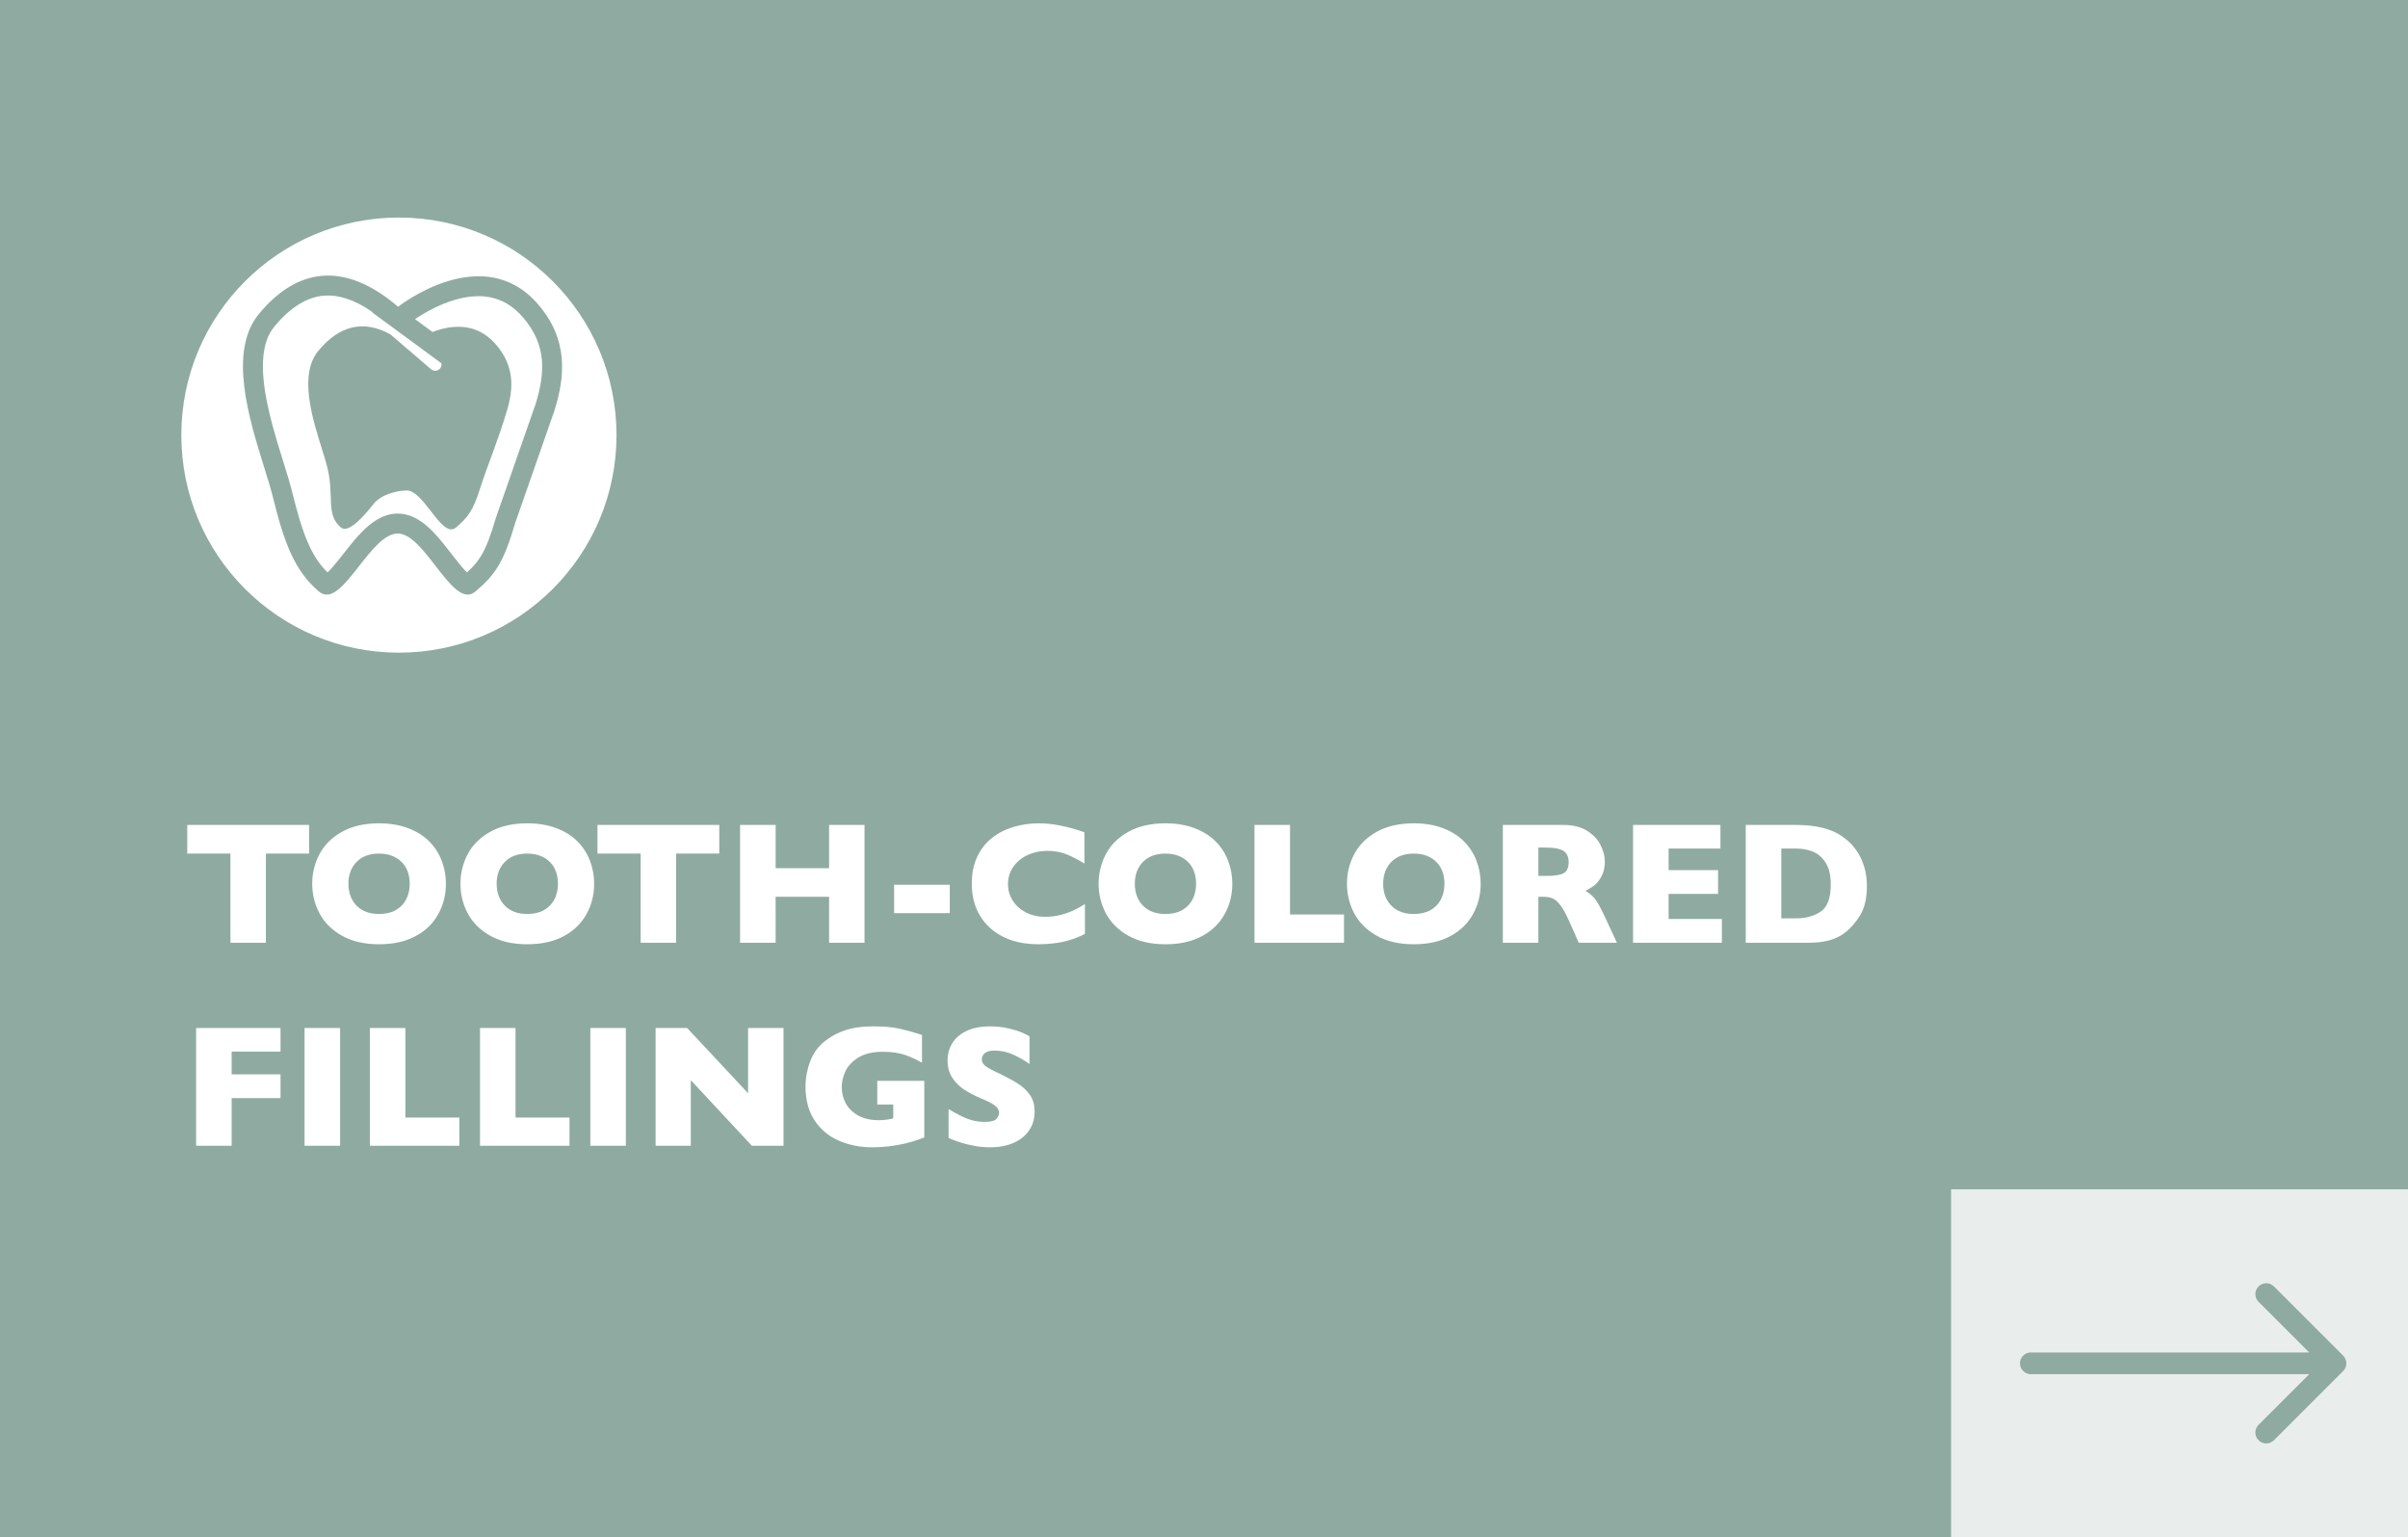 <svg width="332" height="212" viewBox="0 0 332 212" fill="none" xmlns="http://www.w3.org/2000/svg">
<rect x="0" y="0" width="332" height="212" fill="#333333" stroke="none"/>
<g clip-path="url(#clip0_6_1112)">
<rect width="332" height="212" fill="#8FABA1"/>
<path d="M42.613 117.707H36.66V130H31.773V117.707H25.82V113.758H42.613V117.707ZM61.48 121.867C61.48 123.383 61.129 124.777 60.426 126.051C59.73 127.324 58.691 128.336 57.309 129.086C55.926 129.836 54.242 130.211 52.258 130.211C50.25 130.211 48.551 129.82 47.16 129.039C45.77 128.258 44.734 127.23 44.055 125.957C43.383 124.684 43.047 123.32 43.047 121.867C43.047 120.406 43.383 119.043 44.055 117.777C44.727 116.504 45.758 115.48 47.148 114.707C48.547 113.926 50.25 113.535 52.258 113.535C53.758 113.535 55.094 113.758 56.266 114.203C57.445 114.648 58.414 115.254 59.172 116.02C59.93 116.777 60.504 117.664 60.895 118.68C61.285 119.688 61.48 120.75 61.48 121.867ZM56.488 121.867C56.488 121.258 56.398 120.703 56.219 120.203C56.039 119.695 55.766 119.258 55.398 118.891C55.039 118.516 54.598 118.227 54.074 118.023C53.551 117.812 52.945 117.707 52.258 117.707C50.945 117.707 49.914 118.09 49.164 118.855C48.414 119.621 48.039 120.625 48.039 121.867C48.039 123.109 48.414 124.117 49.164 124.891C49.922 125.656 50.953 126.039 52.258 126.039C53.156 126.039 53.922 125.863 54.555 125.512C55.188 125.152 55.668 124.66 55.996 124.035C56.324 123.402 56.488 122.68 56.488 121.867ZM81.918 121.867C81.918 123.383 81.566 124.777 80.863 126.051C80.168 127.324 79.129 128.336 77.746 129.086C76.363 129.836 74.68 130.211 72.695 130.211C70.688 130.211 68.988 129.82 67.598 129.039C66.207 128.258 65.172 127.23 64.492 125.957C63.82 124.684 63.484 123.32 63.484 121.867C63.484 120.406 63.82 119.043 64.492 117.777C65.164 116.504 66.195 115.48 67.586 114.707C68.984 113.926 70.688 113.535 72.695 113.535C74.195 113.535 75.531 113.758 76.703 114.203C77.883 114.648 78.852 115.254 79.609 116.02C80.367 116.777 80.941 117.664 81.332 118.68C81.723 119.688 81.918 120.75 81.918 121.867ZM76.926 121.867C76.926 121.258 76.836 120.703 76.656 120.203C76.477 119.695 76.203 119.258 75.836 118.891C75.477 118.516 75.035 118.227 74.512 118.023C73.988 117.812 73.383 117.707 72.695 117.707C71.383 117.707 70.352 118.09 69.602 118.855C68.852 119.621 68.477 120.625 68.477 121.867C68.477 123.109 68.852 124.117 69.602 124.891C70.359 125.656 71.391 126.039 72.695 126.039C73.594 126.039 74.359 125.863 74.992 125.512C75.625 125.152 76.106 124.66 76.434 124.035C76.762 123.402 76.926 122.68 76.926 121.867ZM99.168 117.707H93.215V130H88.328V117.707H82.375V113.758H99.168V117.707ZM119.195 130H114.309V123.66H106.938V130H102.039V113.758H106.938V119.723H114.309V113.758H119.195V130ZM130.949 125.922H123.273V122.008H130.949V125.922ZM149.582 128.781C148.91 129.133 148.223 129.414 147.52 129.625C146.816 129.836 146.105 129.984 145.387 130.07C144.676 130.164 143.938 130.211 143.172 130.211C141.758 130.211 140.488 130.016 139.363 129.625C138.246 129.234 137.273 128.66 136.445 127.902C135.625 127.137 135.008 126.246 134.594 125.23C134.188 124.207 133.984 123.086 133.984 121.867C133.984 120.469 134.227 119.246 134.711 118.199C135.195 117.145 135.871 116.27 136.738 115.574C137.613 114.879 138.605 114.367 139.715 114.039C140.832 113.703 142.008 113.535 143.242 113.535C145.086 113.535 147.176 113.945 149.512 114.766V119.078C148.707 118.578 147.91 118.164 147.121 117.836C146.34 117.5 145.418 117.332 144.355 117.332C143.41 117.332 142.527 117.52 141.707 117.895C140.887 118.27 140.227 118.805 139.727 119.5C139.227 120.195 138.977 121.008 138.977 121.938C138.977 122.758 139.195 123.512 139.633 124.199C140.07 124.879 140.676 125.422 141.449 125.828C142.23 126.227 143.109 126.426 144.086 126.426C144.875 126.426 145.621 126.332 146.324 126.145C147.027 125.949 147.617 125.734 148.094 125.5C148.578 125.266 149.074 124.988 149.582 124.668V128.781ZM169.902 121.867C169.902 123.383 169.551 124.777 168.848 126.051C168.152 127.324 167.113 128.336 165.73 129.086C164.348 129.836 162.664 130.211 160.68 130.211C158.672 130.211 156.973 129.82 155.582 129.039C154.191 128.258 153.156 127.23 152.477 125.957C151.805 124.684 151.469 123.32 151.469 121.867C151.469 120.406 151.805 119.043 152.477 117.777C153.148 116.504 154.18 115.48 155.57 114.707C156.969 113.926 158.672 113.535 160.68 113.535C162.18 113.535 163.516 113.758 164.688 114.203C165.867 114.648 166.836 115.254 167.594 116.02C168.352 116.777 168.926 117.664 169.316 118.68C169.707 119.688 169.902 120.75 169.902 121.867ZM164.91 121.867C164.91 121.258 164.82 120.703 164.641 120.203C164.461 119.695 164.188 119.258 163.82 118.891C163.461 118.516 163.02 118.227 162.496 118.023C161.973 117.812 161.367 117.707 160.68 117.707C159.367 117.707 158.336 118.09 157.586 118.855C156.836 119.621 156.461 120.625 156.461 121.867C156.461 123.109 156.836 124.117 157.586 124.891C158.344 125.656 159.375 126.039 160.68 126.039C161.578 126.039 162.344 125.863 162.977 125.512C163.609 125.152 164.09 124.66 164.418 124.035C164.746 123.402 164.91 122.68 164.91 121.867ZM185.301 130H172.961V113.758H177.859V126.109H185.301V130ZM204.145 121.867C204.145 123.383 203.793 124.777 203.09 126.051C202.395 127.324 201.355 128.336 199.973 129.086C198.59 129.836 196.906 130.211 194.922 130.211C192.914 130.211 191.215 129.82 189.824 129.039C188.434 128.258 187.398 127.23 186.719 125.957C186.047 124.684 185.711 123.32 185.711 121.867C185.711 120.406 186.047 119.043 186.719 117.777C187.391 116.504 188.422 115.48 189.812 114.707C191.211 113.926 192.914 113.535 194.922 113.535C196.422 113.535 197.758 113.758 198.93 114.203C200.109 114.648 201.078 115.254 201.836 116.02C202.594 116.777 203.168 117.664 203.559 118.68C203.949 119.688 204.145 120.75 204.145 121.867ZM199.152 121.867C199.152 121.258 199.062 120.703 198.883 120.203C198.703 119.695 198.43 119.258 198.062 118.891C197.703 118.516 197.262 118.227 196.738 118.023C196.215 117.812 195.609 117.707 194.922 117.707C193.609 117.707 192.578 118.09 191.828 118.855C191.078 119.621 190.703 120.625 190.703 121.867C190.703 123.109 191.078 124.117 191.828 124.891C192.586 125.656 193.617 126.039 194.922 126.039C195.82 126.039 196.586 125.863 197.219 125.512C197.852 125.152 198.332 124.66 198.66 124.035C198.988 123.402 199.152 122.68 199.152 121.867ZM222.93 130H217.668L216.391 127.117C215.922 126.062 215.5 125.293 215.125 124.809C214.75 124.316 214.383 124.004 214.023 123.871C213.672 123.73 213.215 123.66 212.652 123.66H212.102V130H207.203V113.758H215.535C216.879 113.758 217.98 114.031 218.84 114.578C219.699 115.125 220.316 115.789 220.691 116.57C221.074 117.352 221.266 118.094 221.266 118.797C221.266 119.617 221.105 120.312 220.785 120.883C220.473 121.445 220.141 121.855 219.789 122.113C219.438 122.371 219.043 122.617 218.605 122.852C219.129 123.156 219.559 123.52 219.895 123.941C220.238 124.355 220.703 125.199 221.289 126.473L222.93 130ZM216.273 118.891C216.273 118.141 216.027 117.617 215.535 117.32C215.043 117.023 214.242 116.875 213.133 116.875H212.102V120.789H213.156C214.352 120.789 215.168 120.66 215.605 120.402C216.051 120.137 216.273 119.633 216.273 118.891ZM237.402 130H225.156V113.758H237.203V117.016H230.055V119.992H236.875V123.262H230.055V126.73H237.402V130ZM257.395 122.172C257.395 123.836 257.09 125.172 256.48 126.18C255.879 127.188 255.168 128.004 254.348 128.629C253.184 129.543 251.555 130 249.461 130H240.695V113.758H247.445C248.461 113.758 249.328 113.812 250.047 113.922C250.773 114.023 251.426 114.172 252.004 114.367C252.582 114.555 253.074 114.77 253.48 115.012C253.887 115.246 254.25 115.5 254.57 115.773C255.125 116.227 255.609 116.762 256.023 117.379C256.445 117.996 256.777 118.711 257.02 119.523C257.27 120.336 257.395 121.219 257.395 122.172ZM252.414 121.961C252.414 120.641 252.16 119.613 251.652 118.879C251.152 118.137 250.547 117.641 249.836 117.391C249.133 117.141 248.414 117.016 247.68 117.016H245.594V126.637H247.68C248.961 126.637 250.07 126.332 251.008 125.723C251.945 125.113 252.414 123.859 252.414 121.961ZM38.676 151.426H31.938V158H27.039V141.758H38.676V145.016H31.938V148.156H38.676V151.426ZM46.891 158H41.992V141.758H46.891V158ZM63.332 158H50.992V141.758H55.891V154.109H63.332V158ZM78.519 158H66.18V141.758H71.078V154.109H78.519V158ZM86.289 158H81.391V141.758H86.289V158ZM108.027 158H103.668L95.242 148.953V158H90.391V141.758H94.738L103.141 150.758V141.758H108.027V158ZM127.434 156.852C127.082 156.984 126.781 157.094 126.531 157.18C126.281 157.266 126.039 157.344 125.805 157.414C125.578 157.484 125.246 157.574 124.809 157.684C124.066 157.855 123.324 157.984 122.582 158.07C121.848 158.164 121.07 158.211 120.25 158.211C118.602 158.211 117.078 157.91 115.68 157.309C114.281 156.707 113.16 155.773 112.316 154.508C111.48 153.242 111.062 151.688 111.062 149.844C111.062 148.656 111.277 147.492 111.707 146.352C112.145 145.203 112.809 144.285 113.699 143.598C114.434 143.027 115.176 142.594 115.926 142.297C116.684 141.992 117.422 141.789 118.141 141.688C118.859 141.586 119.652 141.535 120.52 141.535C121.949 141.535 123.129 141.645 124.059 141.863C124.988 142.074 126.008 142.355 127.117 142.707V146.551C126.383 146.121 125.605 145.762 124.785 145.473C123.965 145.184 122.941 145.039 121.715 145.039C120.301 145.039 119.168 145.309 118.316 145.848C117.473 146.379 116.883 147.016 116.547 147.758C116.219 148.5 116.055 149.219 116.055 149.914C116.055 150.734 116.246 151.492 116.629 152.188C117.012 152.875 117.59 153.43 118.363 153.852C119.137 154.266 120.07 154.473 121.164 154.473C121.789 154.473 122.453 154.391 123.156 154.227V152.316H120.953V149.047H127.434V156.852ZM142.645 153.277C142.645 154.293 142.383 155.172 141.859 155.914C141.344 156.656 140.621 157.227 139.691 157.625C138.762 158.016 137.695 158.211 136.492 158.211C136.156 158.211 135.742 158.188 135.25 158.141C134.766 158.102 134.117 157.984 133.305 157.789C132.5 157.594 131.66 157.305 130.785 156.922V152.938C131.605 153.445 132.41 153.867 133.199 154.203C133.996 154.539 134.848 154.707 135.754 154.707C136.59 154.707 137.129 154.57 137.371 154.297C137.621 154.016 137.746 153.754 137.746 153.512C137.746 153.074 137.535 152.707 137.113 152.41C136.691 152.105 136.078 151.793 135.273 151.473C134.383 151.098 133.602 150.691 132.93 150.254C132.258 149.809 131.707 149.254 131.277 148.59C130.855 147.926 130.645 147.141 130.645 146.234C130.645 145.359 130.859 144.57 131.289 143.867C131.719 143.156 132.375 142.59 133.258 142.168C134.141 141.746 135.219 141.535 136.492 141.535C137.398 141.535 138.234 141.625 139 141.805C139.773 141.977 140.41 142.172 140.91 142.391C141.41 142.609 141.754 142.781 141.941 142.906V146.715C141.277 146.238 140.535 145.812 139.715 145.438C138.902 145.062 138.031 144.875 137.102 144.875C136.492 144.875 136.051 144.992 135.777 145.227C135.504 145.461 135.367 145.75 135.367 146.094C135.367 146.414 135.504 146.691 135.777 146.926C136.051 147.16 136.539 147.445 137.242 147.781C138.492 148.367 139.492 148.895 140.242 149.363C140.992 149.832 141.578 150.375 142 150.992C142.43 151.602 142.645 152.363 142.645 153.277Z" fill="white"/>
<circle cx="55" cy="60" r="30" fill="white"/>
<path fill-rule="evenodd" clip-rule="evenodd" d="M53.84 46.121C50.044 43.986 46.682 44.989 43.887 48.383C41.19 51.657 43.029 57.559 44.35 61.803C44.666 62.815 44.952 63.733 45.14 64.498C46.115 68.47 44.871 70.946 47 72.738C48.054 73.626 50.238 71.108 51.5 69.5C52.594 68.105 54.928 67.64 56.071 67.636C57.195 67.633 58.321 69.089 59.4 70.484C60.645 72.094 61.828 73.625 62.876 72.738C64.503 71.365 65.241 70.357 66.135 67.527C67.109 64.441 68.683 60.75 69.934 56.496C70.815 53.503 70.92 50.455 68.383 47.514C64.761 43.313 59.741 45.484 57.404 46.872L60.569 49.585C60.657 49.66 60.728 49.751 60.781 49.853C60.833 49.956 60.864 50.068 60.873 50.182C60.882 50.297 60.868 50.412 60.832 50.522C60.797 50.631 60.74 50.732 60.665 50.819C60.59 50.907 60.499 50.978 60.396 51.031C60.294 51.083 60.182 51.114 60.067 51.123C59.953 51.132 59.837 51.118 59.728 51.082C59.619 51.047 59.517 50.99 59.43 50.915L53.84 46.121Z" fill="#8FABA1"/>
<path fill-rule="evenodd" clip-rule="evenodd" d="M54.895 42.298C55.169 42.083 66.61 33.182 74.173 41.95C78.326 46.763 77.974 51.758 76.433 56.649L71.013 72.177C69.428 77.577 68.297 79.245 65.52 81.589C63.873 82.982 62.014 80.577 60.057 78.046C58.361 75.852 56.593 73.566 54.826 73.571C53.029 73.577 51.232 75.868 49.513 78.059C47.532 80.587 45.652 82.983 43.995 81.589C40.65 78.773 39.183 74.883 37.648 68.639C37.353 67.437 36.904 65.995 36.408 64.404C34.332 57.737 31.441 48.461 35.679 43.316C40.914 36.961 47.415 35.938 54.825 42.248L54.895 42.298ZM51.238 42.95C48.675 41.19 46.494 40.629 44.679 40.772C42.45 40.947 40.133 42.234 37.804 45.063C36.049 47.192 35.872 50.786 36.816 55.483C37.266 57.72 37.923 59.985 38.585 62.137C38.726 62.602 38.872 63.066 39.015 63.527C39.517 65.136 40.001 66.691 40.319 67.982C41.722 73.699 42.945 76.771 45.16 78.935C45.618 78.509 46.195 77.827 46.961 76.858L47.333 76.385C48.116 75.385 49.044 74.198 49.992 73.25C50.998 72.244 52.661 70.827 54.818 70.821C56.985 70.814 58.643 72.254 59.629 73.254C60.563 74.201 61.479 75.386 62.252 76.387L62.619 76.862C63.368 77.824 63.936 78.506 64.385 78.931C65.275 78.125 65.853 77.453 66.352 76.617C66.998 75.538 67.599 74.042 68.373 71.403L68.416 71.271L73.822 55.784C74.529 53.529 74.888 51.471 74.702 49.536C74.518 47.653 73.804 45.732 72.091 43.746C69.253 40.455 65.766 40.405 62.474 41.424C60.817 41.938 59.331 42.703 58.242 43.357C57.832 43.602 57.488 43.826 57.222 44.009L62.502 47.892C62.796 48.108 62.992 48.431 63.047 48.792C63.102 49.153 63.012 49.52 62.796 49.814C62.58 50.108 62.256 50.304 61.896 50.359C61.535 50.414 61.168 50.324 60.874 50.108L53.414 44.622C53.31 44.556 53.21 44.483 53.116 44.404L51.524 43.233C51.415 43.154 51.318 43.058 51.238 42.95Z" fill="#8FABA1"/>
<rect x="269" y="164" width="63" height="48" fill="white" fill-opacity="0.8"/>
<path d="M280 186.5C279.172 186.5 278.5 187.172 278.5 188C278.5 188.828 279.172 189.5 280 189.5V186.5ZM323.061 189.061C323.646 188.475 323.646 187.525 323.061 186.939L313.515 177.393C312.929 176.808 311.979 176.808 311.393 177.393C310.808 177.979 310.808 178.929 311.393 179.515L319.879 188L311.393 196.485C310.808 197.071 310.808 198.021 311.393 198.607C311.979 199.192 312.929 199.192 313.515 198.607L323.061 189.061ZM280 189.5H322V186.5H280V189.5Z" fill="#8FABA1"/>
</g>
<defs>
<clipPath id="clip0_6_1112">
<rect width="332" height="212" fill="white"/>
</clipPath>
</defs>
</svg>
